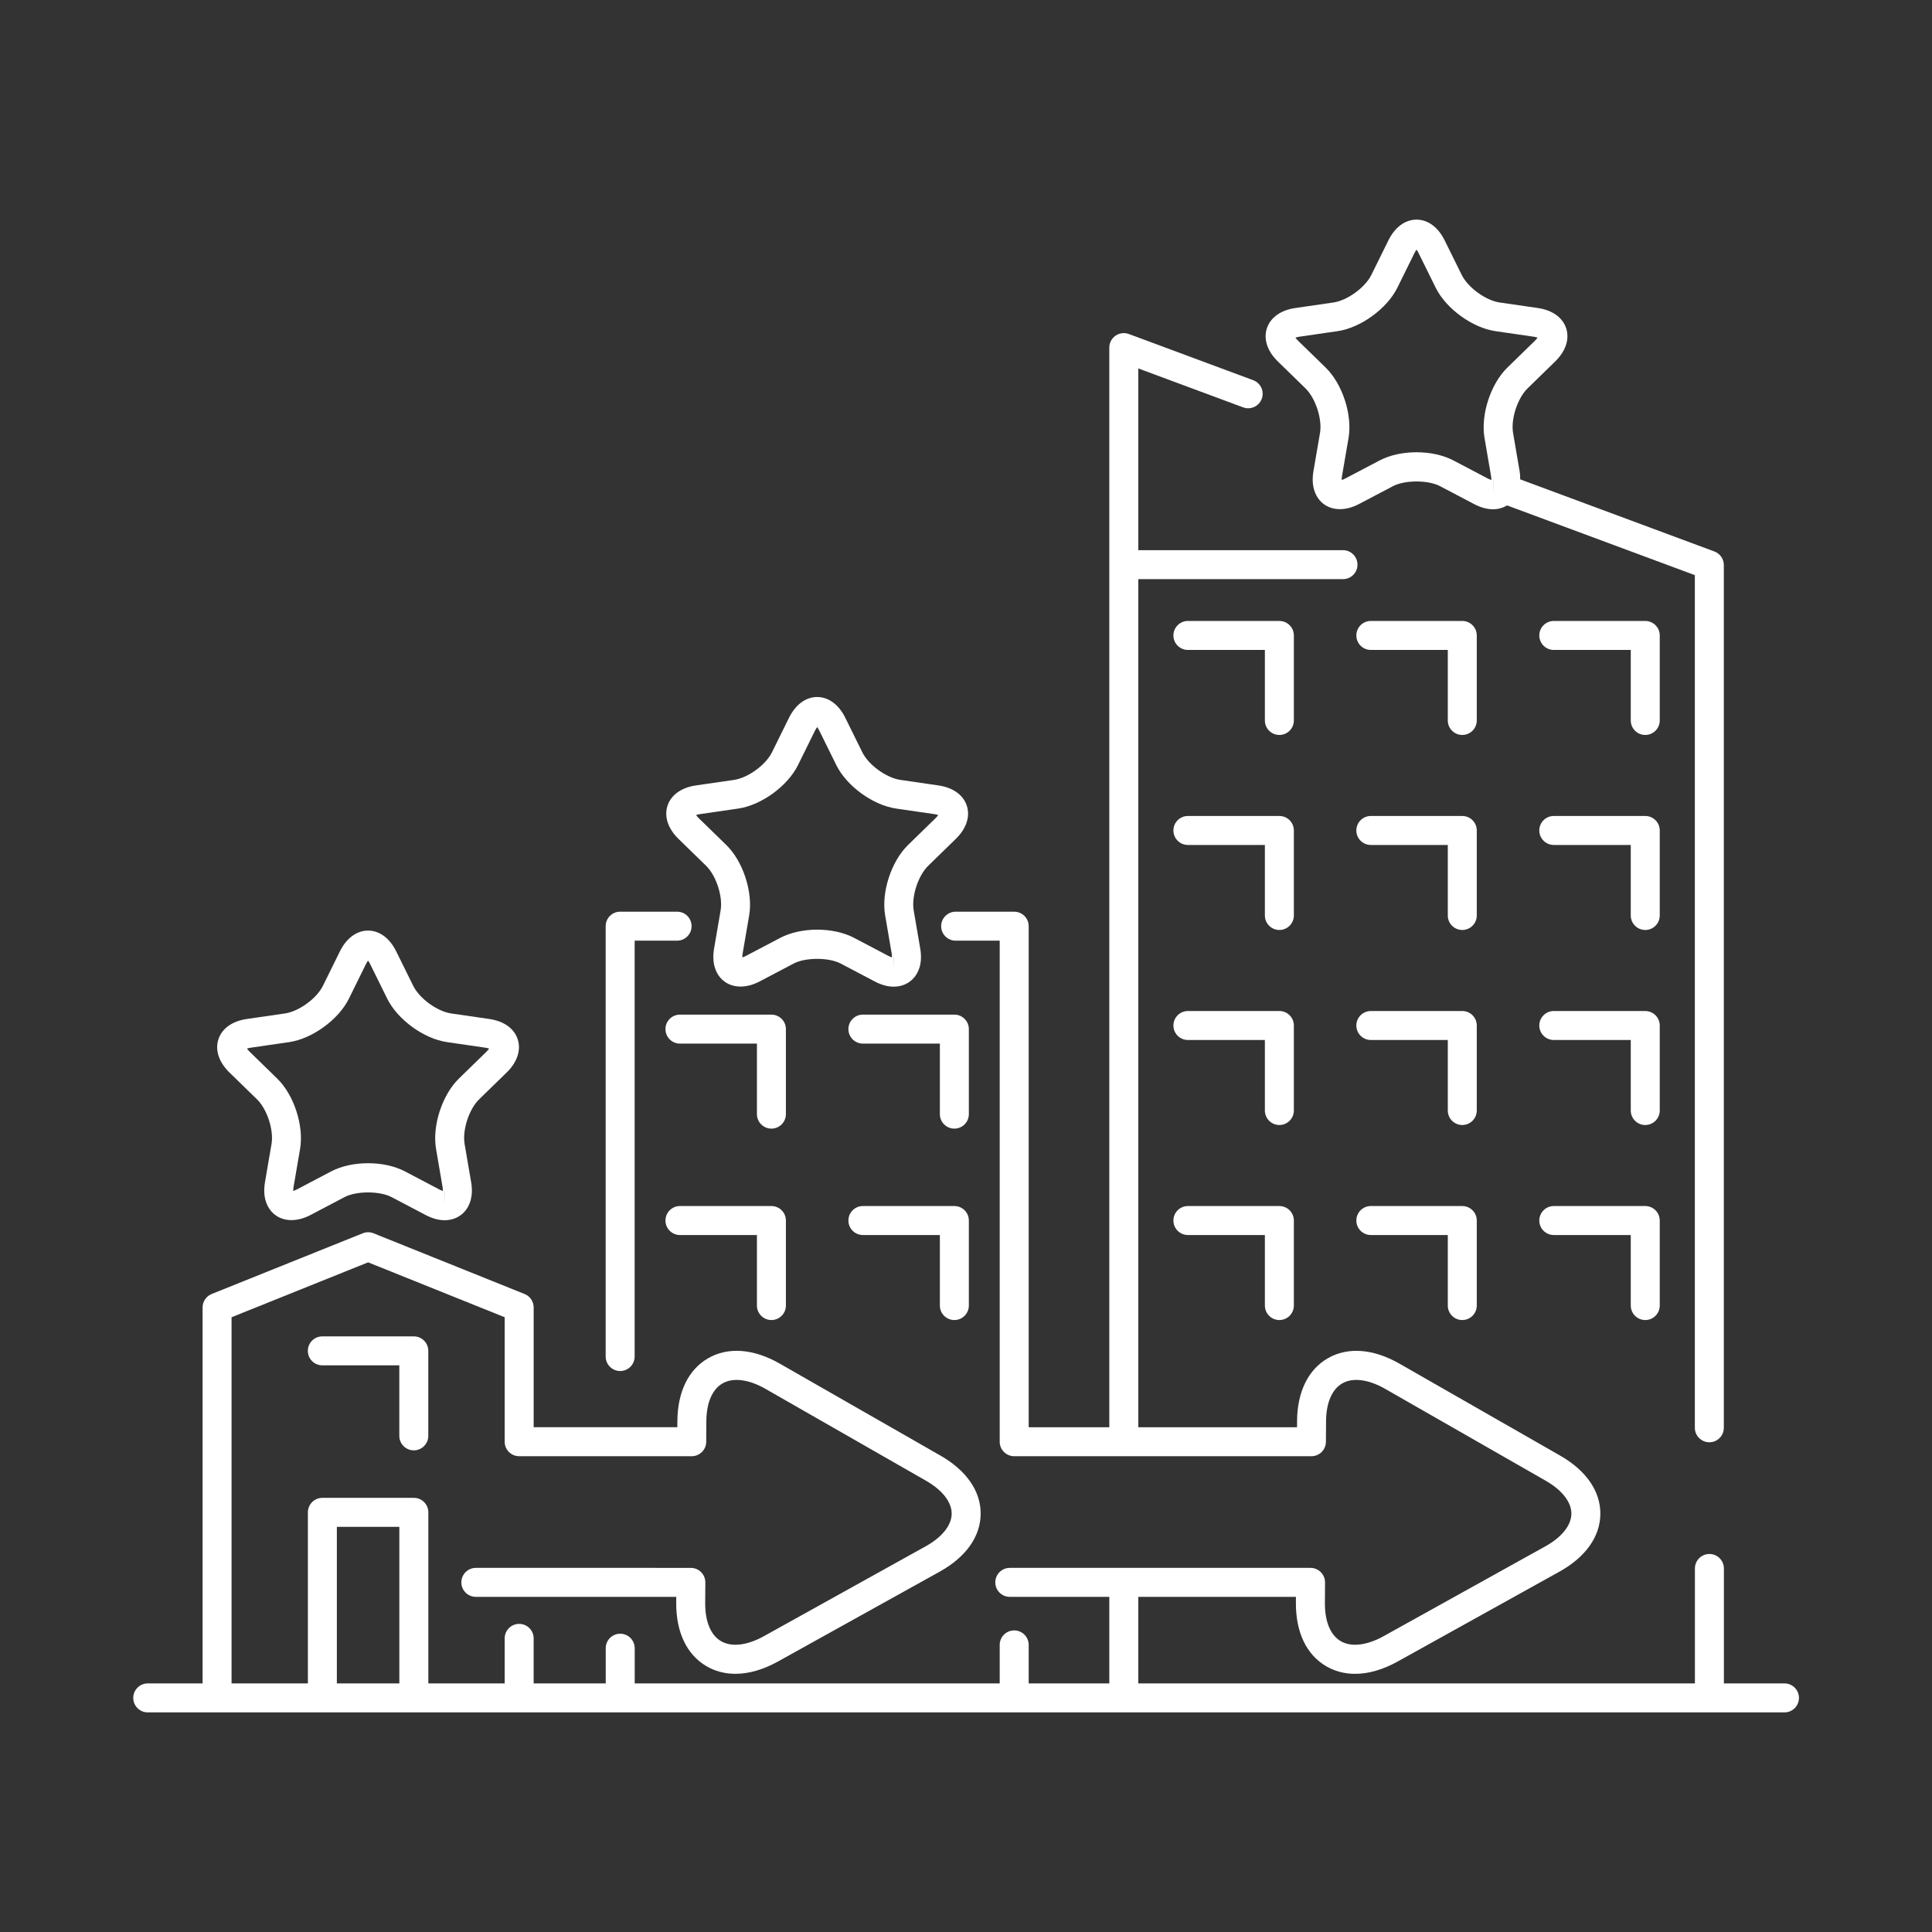 <?xml version="1.0" encoding="UTF-8"?>
<svg width="1200pt" height="1200pt" version="1.1" viewBox="0 0 1200 1200" xmlns="http://www.w3.org/2000/svg">
 <rect x="0" y="0" width="1200" height="1200" fill="#333333" stroke="none"/>
 <path d="m1061.7 895.83c4.969 0 9-4.031 9-9v-535.87c0-3.762-2.344-7.125-5.871-8.438l-120.62-44.797c0-1.609-0.043-3.262-0.367-5.168l-4.043-23.598c-1.477-8.652 2.731-21.613 9.012-27.738l17.133-16.703c6.527-6.363 9.023-13.863 6.844-20.578-2.18-6.715-8.602-11.316-17.625-12.629l-23.684-3.434c-8.695-1.266-19.711-9.273-23.59-17.145l-10.605-21.461c-4.031-8.172-10.395-12.859-17.449-12.859-7.066 0-13.43 4.688-17.461 12.855l-10.594 21.469c-3.879 7.867-14.918 15.879-23.59 17.145l-23.684 3.441c-9.023 1.305-15.445 5.914-17.637 12.629-2.18 6.715 0.316 14.215 6.844 20.578l17.145 16.699c6.281 6.137 10.488 19.098 9.012 27.738l-4.055 23.602c-1.594 9.332 1.172 14.977 3.773 18.066 5.379 6.383 14.871 7.492 24.469 2.453l21.199-11.145c7.336-3.852 21.797-3.867 29.156 0.008l21.188 11.141c4.078 2.144 8.051 3.231 11.801 3.231 3.207 0 6.133-0.887 8.668-2.406l116.63 43.316v529.59c0 4.969 4.031 9 9 9zm-139.64-623.83 4.043 23.598c0.188 1.078 0.223 1.918 0.199 2.519-0.562-0.16-1.336-0.445-2.332-0.973l-21.176-11.133c-6.269-3.297-14.426-5.109-22.957-5.109-8.543 0-16.699 1.809-22.957 5.106l-21.188 11.141c-0.996 0.52-1.77 0.816-2.332 0.973-0.023-0.605 0.012-1.441 0.199-2.516l4.055-23.602c2.449-14.32-3.773-33.496-14.191-43.664l-17.145-16.703c-0.785-0.762-1.301-1.414-1.641-1.918 0.562-0.211 1.371-0.426 2.449-0.586l23.695-3.441c14.391-2.098 30.703-13.953 37.148-26.988l10.594-21.469c0.48-0.98 0.938-1.676 1.301-2.148 0.375 0.477 0.832 1.172 1.312 2.148l10.605 21.461c6.434 13.039 22.746 24.895 37.148 26.992l23.695 3.441c1.066 0.16 1.875 0.375 2.438 0.578-0.328 0.504-0.855 1.16-1.641 1.922l-17.133 16.703c-10.418 10.152-16.641 29.336-14.191 43.668zm5.344 35.309v-8.988c0.023-0.008 0.047-0.012 0.07-0.012z" fill="#fff"/>
 <path d="m803.64 394.69c0-4.969-4.031-9-9-9h-56.812c-4.969 0-9 4.031-9 9s4.031 9 9 9h47.812v43.805c0 4.969 4.031 9 9 9s9-4.031 9-9z" fill="#fff"/>
 <path d="m917.25 394.69c0-4.969-4.031-9-9-9h-56.801c-4.969 0-9 4.031-9 9s4.031 9 9 9h47.801v43.805c0 4.969 4.031 9 9 9s9-4.031 9-9z" fill="#fff"/>
 <path d="m1030.9 394.69c0-4.969-4.031-9-9-9h-56.812c-4.969 0-9 4.031-9 9s4.031 9 9 9h47.812v43.805c0 4.969 4.031 9 9 9s9-4.031 9-9z" fill="#fff"/>
 <path d="m803.64 515.82c0-4.969-4.031-9-9-9h-56.812c-4.969 0-9 4.031-9 9s4.031 9 9 9h47.812v43.805c0 4.969 4.031 9 9 9s9-4.031 9-9z" fill="#fff"/>
 <path d="m917.25 515.82c0-4.969-4.031-9-9-9h-56.801c-4.969 0-9 4.031-9 9s4.031 9 9 9h47.801v43.805c0 4.969 4.031 9 9 9s9-4.031 9-9z" fill="#fff"/>
 <path d="m1030.9 515.82c0-4.969-4.031-9-9-9h-56.812c-4.969 0-9 4.031-9 9s4.031 9 9 9h47.812v43.805c0 4.969 4.031 9 9 9s9-4.031 9-9z" fill="#fff"/>
 <path d="m803.64 636.96c0-4.969-4.031-9-9-9h-56.812c-4.969 0-9 4.031-9 9s4.031 9 9 9h47.812v43.805c0 4.969 4.031 9 9 9s9-4.031 9-9z" fill="#fff"/>
 <path d="m917.25 636.96c0-4.969-4.031-9-9-9h-56.801c-4.969 0-9 4.031-9 9s4.031 9 9 9h47.801v43.805c0 4.969 4.031 9 9 9s9-4.031 9-9z" fill="#fff"/>
 <path d="m1030.9 636.96c0-4.969-4.031-9-9-9h-56.812c-4.969 0-9 4.031-9 9s4.031 9 9 9h47.812v43.805c0 4.969 4.031 9 9 9s9-4.031 9-9z" fill="#fff"/>
 <path d="m794.64 819.9c4.969 0 9-4.031 9-9v-52.805c0-4.969-4.031-9-9-9h-56.812c-4.969 0-9 4.031-9 9s4.031 9 9 9h47.812v43.805c0 4.969 4.031 9 9 9z" fill="#fff"/>
 <path d="m908.25 819.9c4.969 0 9-4.031 9-9v-52.805c0-4.969-4.031-9-9-9h-56.801c-4.969 0-9 4.031-9 9s4.031 9 9 9h47.801v43.805c0 4.969 4.031 9 9 9z" fill="#fff"/>
 <path d="m488.14 639.2c0-4.969-4.031-9-9-9h-56.812c-4.969 0-9 4.031-9 9s4.031 9 9 9h47.812v43.805c0 4.969 4.031 9 9 9s9-4.031 9-9z" fill="#fff"/>
 <path d="m257.02 900.84c4.969 0 9-4.031 9-9v-52.797c0-4.969-4.031-9-9-9h-56.812c-4.969 0-9 4.031-9 9s4.031 9 9 9h47.812v43.797c0 4.969 4.031 9 9 9z" fill="#fff"/>
 <path d="m601.77 639.2c0-4.969-4.031-9-9-9h-56.812c-4.969 0-9 4.031-9 9s4.031 9 9 9h47.812v43.805c0 4.969 4.031 9 9 9s9-4.031 9-9z" fill="#fff"/>
 <path d="m479.14 819.9c4.969 0 9-4.031 9-9v-52.805c0-4.969-4.031-9-9-9h-56.812c-4.969 0-9 4.031-9 9s4.031 9 9 9h47.812v43.805c0 4.969 4.031 9 9 9z" fill="#fff"/>
 <path d="m592.77 819.9c4.969 0 9-4.031 9-9v-52.805c0-4.969-4.031-9-9-9h-56.812c-4.969 0-9 4.031-9 9s4.031 9 9 9h47.812v43.805c0 4.969 4.031 9 9 9z" fill="#fff"/>
 <path d="m1021.9 819.9c4.969 0 9-4.031 9-9v-52.805c0-4.969-4.031-9-9-9h-56.812c-4.969 0-9 4.031-9 9s4.031 9 9 9h47.812v43.805c0 4.969 4.031 9 9 9z" fill="#fff"/>
 <path d="m593.67 521.05c6.527-6.363 9.023-13.863 6.844-20.578-2.191-6.715-8.613-11.32-17.637-12.629l-23.672-3.441c-8.684-1.266-19.723-9.273-23.602-17.145l-10.594-21.461c-4.031-8.18-10.395-12.867-17.461-12.867-7.055 0-13.418 4.688-17.461 12.859l-10.594 21.477c-3.879 7.863-14.895 15.871-23.578 17.141l-23.695 3.441c-9.023 1.312-15.434 5.914-17.625 12.621-2.18 6.715 0.305 14.215 6.832 20.582l17.145 16.703c6.281 6.121 10.488 19.082 9.012 27.738l-4.043 23.598c-1.594 9.332 1.172 14.977 3.773 18.066 5.379 6.383 14.871 7.5 24.469 2.453l21.199-11.145c7.348-3.859 21.809-3.856 29.156 0.008l21.188 11.141c4.078 2.144 8.051 3.231 11.801 3.231 5.074 0 9.574-2.016 12.668-5.684 2.602-3.086 5.367-8.73 3.773-18.07l-4.055-23.594c-1.477-8.648 2.731-21.609 9.012-27.738zm-38.543 82.789v-8.988c0.023-0.008 0.047-0.012 0.07-0.012zm8.836-78.965c-10.418 10.16-16.641 29.336-14.191 43.664l4.055 23.59c0.188 1.078 0.223 1.918 0.199 2.519-0.562-0.16-1.336-0.445-2.332-0.973l-21.176-11.133c-6.269-3.297-14.426-5.109-22.969-5.109s-16.699 1.816-22.945 5.106l-21.188 11.141c-0.996 0.52-1.77 0.816-2.332 0.973-0.023-0.609 0.012-1.441 0.199-2.519l4.043-23.598c2.449-14.332-3.773-33.516-14.191-43.664l-17.145-16.699c-0.773-0.766-1.301-1.418-1.641-1.922 0.562-0.211 1.371-0.426 2.449-0.586l23.707-3.441c14.391-2.098 30.703-13.957 37.137-26.988l10.594-21.469c0.48-0.98 0.938-1.68 1.312-2.156 0.375 0.477 0.832 1.172 1.312 2.156l10.594 21.469c6.445 13.039 22.758 24.891 37.16 26.988l23.684 3.441c1.078 0.16 1.887 0.375 2.449 0.586-0.34 0.504-0.855 1.152-1.641 1.918z" fill="#fff"/>
 <path d="m314.73 666.11c6.527-6.367 9.012-13.867 6.832-20.582-2.18-6.707-8.602-11.309-17.625-12.613l-23.684-3.441c-8.695-1.266-19.711-9.273-23.59-17.145l-10.605-21.477c-4.031-8.168-10.395-12.852-17.449-12.852s-13.418 4.68-17.461 12.855l-10.594 21.477c-3.879 7.863-14.895 15.871-23.578 17.141l-23.695 3.441c-9.023 1.305-15.445 5.906-17.625 12.613-2.18 6.715 0.305 14.215 6.832 20.59l17.145 16.703c6.281 6.121 10.488 19.082 9.012 27.738l-4.043 23.582c-1.605 9.34 1.16 14.984 3.762 18.07 5.379 6.391 14.871 7.508 24.469 2.461l21.199-11.145c7.336-3.856 21.809-3.859 29.168 0.008l21.188 11.141c4.078 2.144 8.051 3.231 11.801 3.231 5.074 0 9.574-2.016 12.668-5.691 2.602-3.086 5.367-8.734 3.762-18.059l-4.043-23.598c-1.477-8.652 2.731-21.613 9.012-27.738zm-38.543 82.793v-8.984c0.023-0.008 0.047-0.012 0.07-0.012zm8.836-78.973c-10.418 10.148-16.641 29.332-14.191 43.664l4.043 23.609c0.188 1.074 0.223 1.902 0.211 2.508-0.562-0.16-1.336-0.453-2.332-0.973l-21.176-11.133c-6.269-3.297-14.426-5.109-22.969-5.109s-16.699 1.809-22.957 5.106l-21.188 11.141c-0.996 0.52-1.758 0.809-2.332 0.973-0.012-0.609 0.023-1.441 0.211-2.519l4.043-23.598c2.449-14.332-3.773-33.516-14.191-43.664l-17.145-16.699c-0.773-0.766-1.301-1.418-1.641-1.922 0.562-0.211 1.371-0.426 2.449-0.586l23.707-3.441c14.391-2.098 30.703-13.957 37.137-26.988l10.582-21.461c0.492-0.984 0.949-1.68 1.324-2.164 0.375 0.48 0.832 1.176 1.312 2.156l10.594 21.461c6.434 13.039 22.746 24.895 37.148 26.992l23.695 3.441c1.078 0.16 1.887 0.375 2.449 0.586-0.34 0.496-0.855 1.152-1.641 1.918z" fill="#fff"/>
 <path d="m429.56 575.26c0-4.969-4.031-9-9-9h-35.367c-4.969 0-9 4.031-9 9v267.31c0 4.969 4.031 9 9 9s9-4.031 9-9v-258.31h26.367c4.969 0 9-4.031 9-9z" fill="#fff"/>
 <path d="m1108.3 1045.6h-37.559v-71.395c0-4.969-4.031-9-9-9s-9 4.031-9 9v71.395h-345.74v-53.754h97.934l-0.023 3.684c-0.117 18.145 6.481 32.098 18.586 39.27 5.461 3.234 11.602 4.848 18.176 4.848 8.297 0 17.285-2.566 26.461-7.66l100.43-55.789c16.312-9.07 25.348-21.816 25.441-35.891 0.094-14.078-8.789-26.941-24.984-36.211l-99.715-57.066c-16.301-9.34-32.133-10.559-44.59-3.387-12.199 7.019-18.973 20.883-19.09 39.043l-0.023 3.793h-98.602v-526.76h127.15c4.969 0 9-4.031 9-9s-4.031-9-9-9h-127.15v-112.88l65.121 24.18c4.652 1.734 9.832-0.633 11.566-5.301 1.734-4.664-0.645-9.844-5.309-11.574l-77.25-28.688c-2.742-1.012-5.859-0.629-8.262 1.051-2.426 1.68-3.867 4.441-3.867 7.391v670.58h-50.074v-311.21c0-4.969-4.031-9-9-9h-36.363c-4.969 0-9 4.031-9 9s4.031 9 9 9h27.363v311.21c0 4.969 4.031 9 9 9h184.62c4.945 0 8.965-3.984 9-8.93l0.082-12.75c0.07-11.488 3.644-19.852 10.066-23.547 6.586-3.797 16.289-2.543 26.672 3.402l99.715 57.066c10.16 5.82 15.973 13.285 15.926 20.473-0.047 7.195-5.941 14.578-16.184 20.266l-100.43 55.789c-10.477 5.82-20.215 6.926-26.719 3.066-6.363-3.773-9.832-12.18-9.762-23.672l0.082-12.727c0.023-2.394-0.926-4.703-2.613-6.41-1.688-1.711-3.984-2.668-6.387-2.668h-186.81c-4.969 0-9 4.031-9 9s4.031 9 9 9h61.816v53.754h-50.074v-23.914c0-4.969-4.031-9-9-9s-9 4.031-9 9v23.914h-226.71v-21.859c0-4.969-4.031-9-9-9s-9 4.031-9 9v21.859h-44.766v-27.973c0-4.969-4.031-9-9-9s-9 4.031-9 9v27.973h-47.414v-106.25c0-4.969-4.031-9-9-9h-56.812c-4.969 0-9 4.031-9 9v106.25h-47.414v-227.43l84.82-34.098 84.82 34.098v77.316c0 4.969 4.031 9 9 9h107.18c4.945 0 8.965-3.984 9-8.93l0.082-12.75c0.07-11.488 3.644-19.852 10.066-23.547 6.574-3.797 16.289-2.543 26.672 3.402l99.715 57.066c10.16 5.82 15.973 13.285 15.926 20.473-0.047 7.195-5.941 14.578-16.184 20.266l-100.43 55.789c-10.465 5.82-20.215 6.926-26.719 3.066-6.363-3.773-9.832-12.18-9.762-23.672l0.082-12.727c0.023-2.394-0.926-4.703-2.613-6.41s-3.984-2.66-6.387-2.66l-133.54-0.008c-4.969 0-9 4.031-9 9s4.031 9 9 9h124.48l-0.023 3.684c-0.117 18.145 6.481 32.098 18.586 39.27 5.461 3.234 11.602 4.848 18.176 4.848 8.297 0 17.285-2.566 26.461-7.66l100.43-55.789c16.312-9.07 25.348-21.816 25.441-35.891 0.094-14.078-8.789-26.941-24.996-36.211l-99.703-57.066c-16.301-9.34-32.133-10.559-44.59-3.387-12.199 7.019-18.973 20.883-19.09 39.043l-0.023 3.793h-89.238v-74.395c0-3.672-2.238-6.981-5.648-8.352l-93.82-37.711c-2.133-0.867-4.57-0.867-6.703 0l-93.82 37.711c-3.41 1.371-5.648 4.676-5.648 8.352v233.52h-34.066c-4.969 0-9 4.031-9 9s4.031 9 9 9h1016.6c4.969 0 9-4.031 9-9s-4.031-9-9-9zm-899.07-97.254h38.812v97.254h-38.812z" fill="#fff"/>
</svg>
